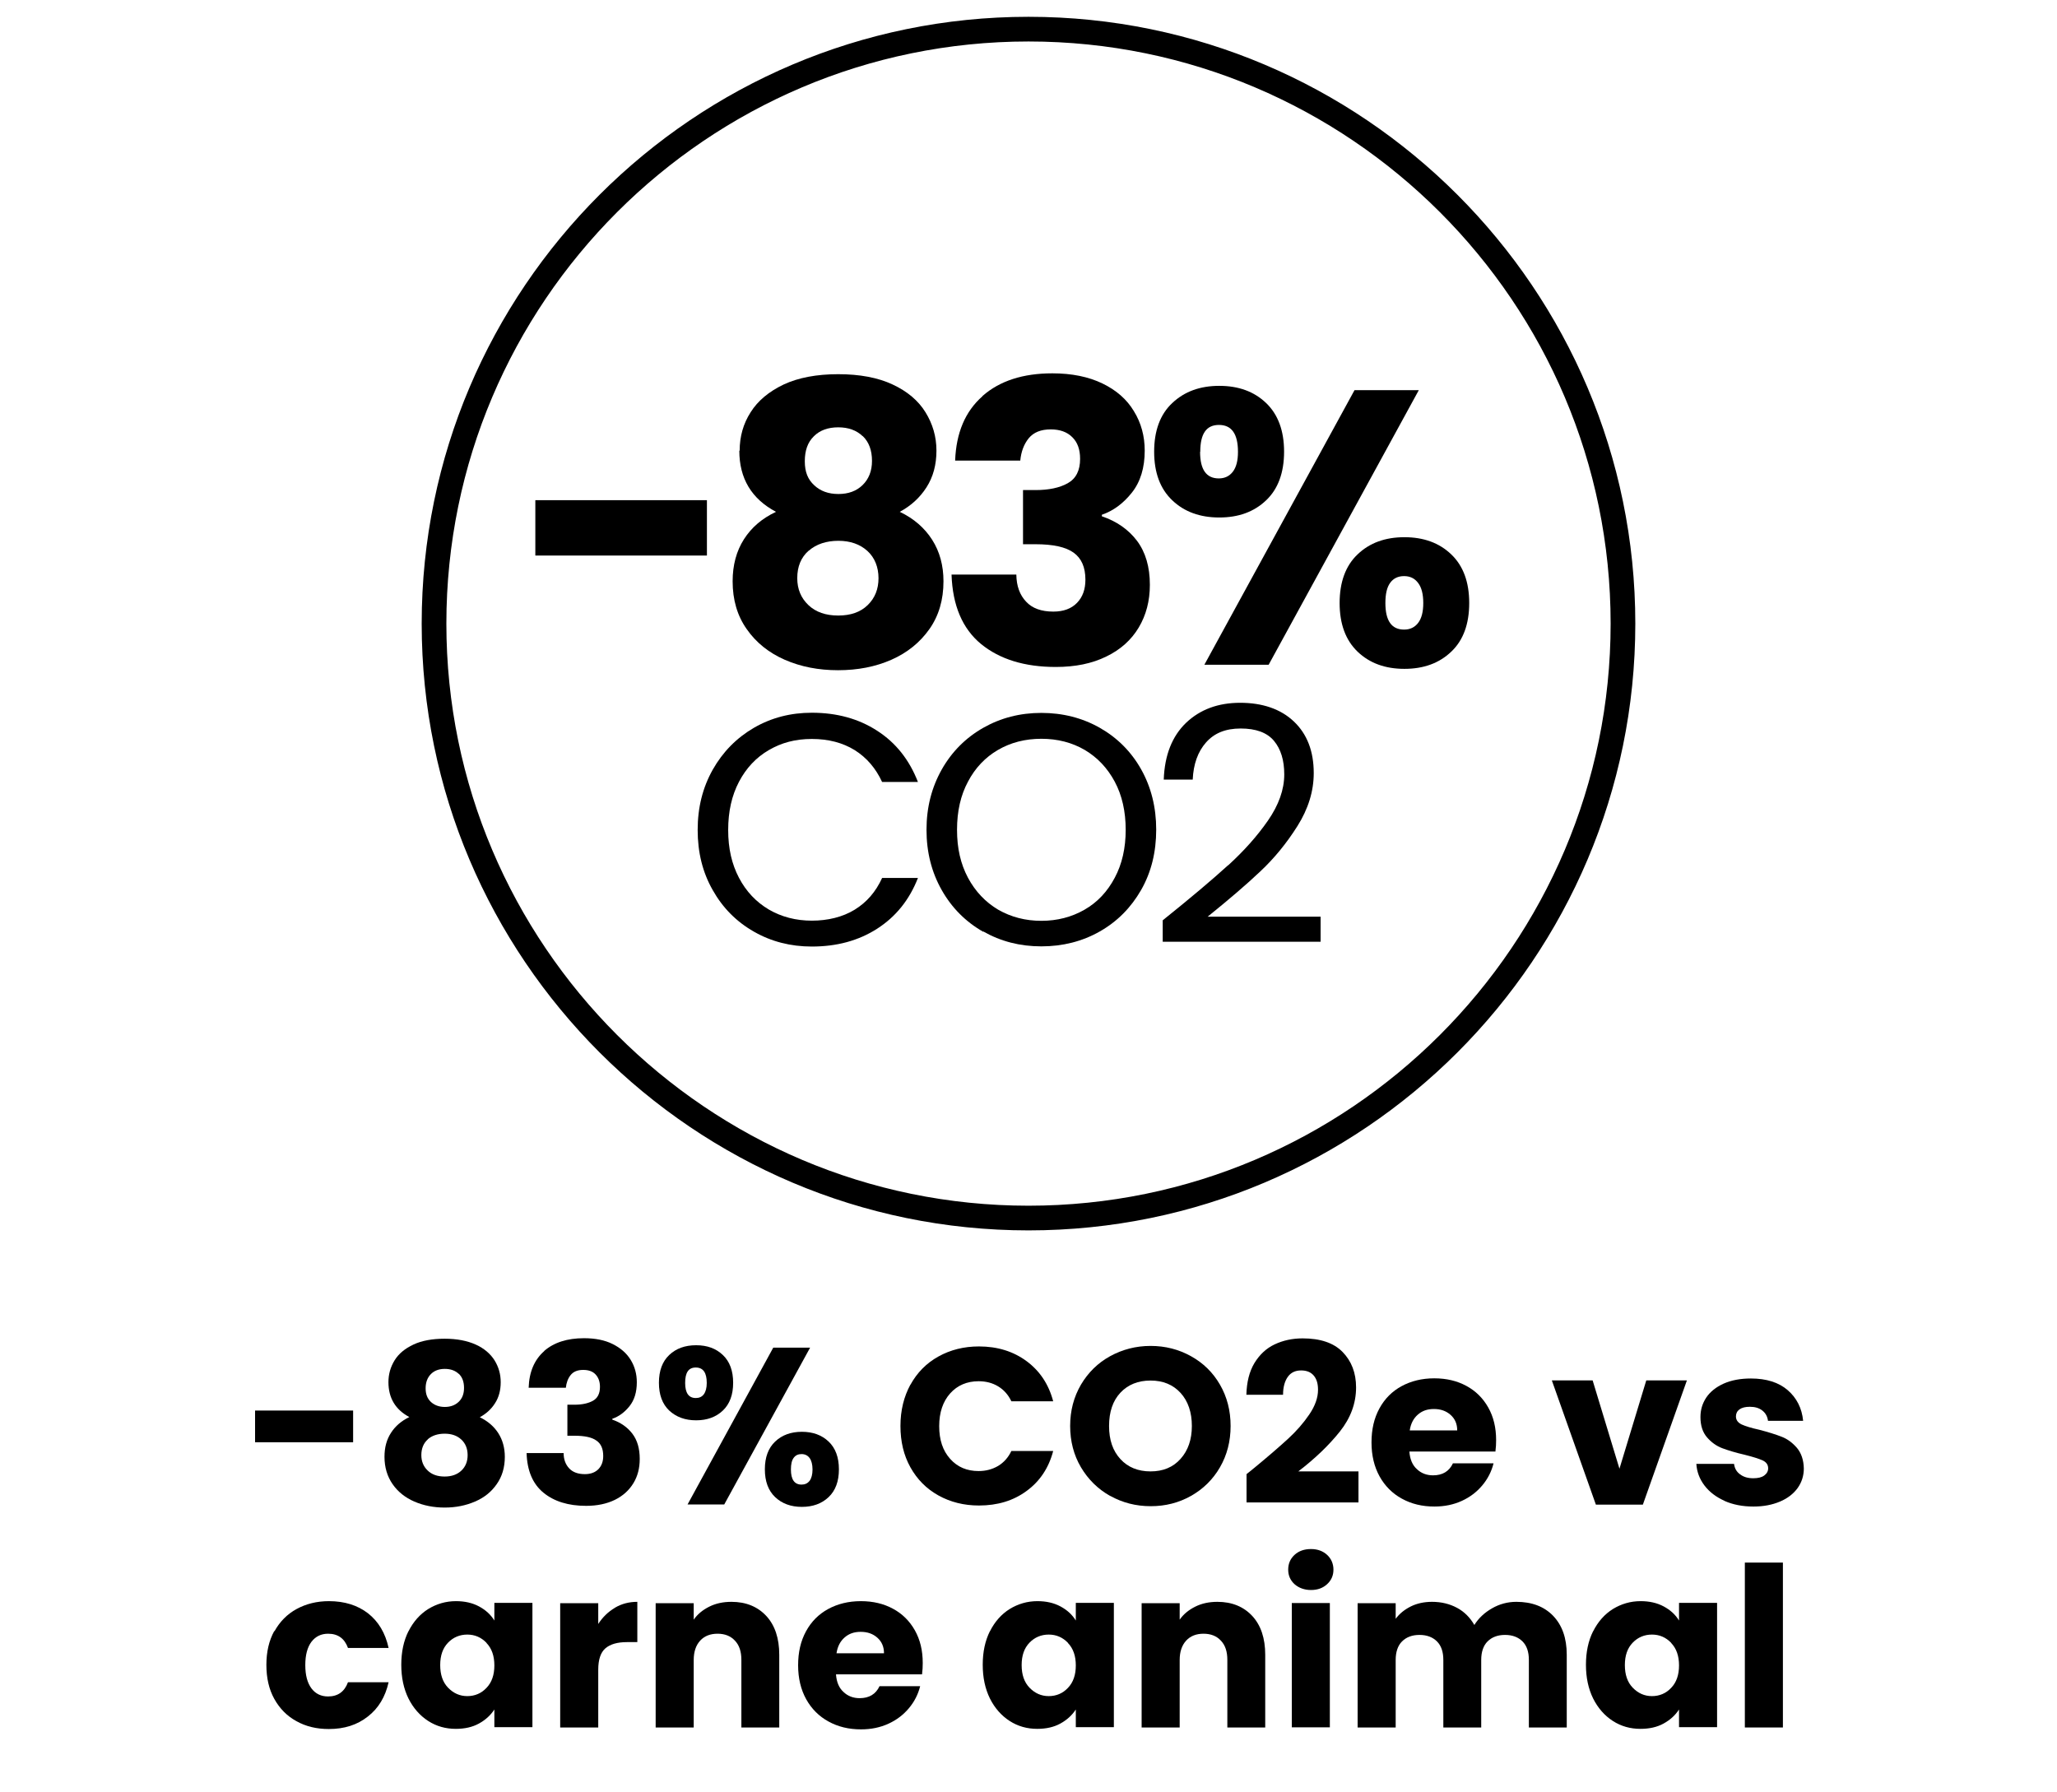 <?xml version="1.0" encoding="UTF-8"?>
<svg id="Layer_1" data-name="Layer 1" xmlns="http://www.w3.org/2000/svg" viewBox="0 0 120 104.52">
  <defs>
    <style>
      .cls-1 {
        fill: none;
      }

      .cls-1, .cls-2 {
        stroke-width: 0px;
      }

      .cls-2 {
        fill: #000;
      }
    </style>
  </defs>
  <g>
    <path class="cls-2" d="M60,71.78c-19.52,0-35.4-15.88-35.4-35.4S40.48.98,60,.98s35.4,15.88,35.4,35.4-15.88,35.4-35.4,35.4ZM60,2.42c-18.73,0-33.96,15.24-33.96,33.96s15.24,33.96,33.96,33.96,33.96-15.24,33.96-33.96S78.73,2.42,60,2.42Z"/>
    <g>
      <path class="cls-2" d="M41.24,29.18v3.23h-10.01v-3.23h10.01Z"/>
      <path class="cls-2" d="M43.15,26.29c0-.82.21-1.57.64-2.24.42-.67,1.07-1.21,1.93-1.62.86-.4,1.93-.6,3.18-.6s2.32.2,3.17.6c.86.4,1.5.94,1.92,1.62.42.68.64,1.42.64,2.24s-.19,1.53-.58,2.14c-.39.61-.91,1.08-1.56,1.43.82.39,1.45.94,1.89,1.63.44.69.66,1.5.66,2.42,0,1.08-.27,2.01-.82,2.79-.55.78-1.29,1.38-2.22,1.79-.93.41-1.97.61-3.11.61s-2.17-.2-3.11-.61c-.93-.41-1.67-1-2.22-1.79-.55-.78-.82-1.71-.82-2.79,0-.94.22-1.76.66-2.45.44-.69,1.06-1.22,1.87-1.6-1.43-.76-2.14-1.95-2.14-3.57ZM47.17,32.13c-.44.39-.66.92-.66,1.6,0,.64.22,1.16.65,1.57.43.41,1.01.61,1.74.61s1.3-.2,1.72-.61c.42-.41.63-.93.63-1.57s-.22-1.2-.65-1.59c-.43-.39-1-.59-1.69-.59s-1.29.19-1.73.58ZM50.32,25.44c-.36-.34-.83-.51-1.42-.51s-1.07.17-1.42.52c-.36.35-.53.83-.53,1.46s.18,1.06.55,1.4c.36.34.83.51,1.41.51s1.05-.17,1.41-.52c.36-.35.55-.82.55-1.41,0-.62-.18-1.1-.53-1.44Z"/>
      <path class="cls-2" d="M57.32,23.1c1-.88,2.36-1.32,4.07-1.32,1.14,0,2.11.2,2.92.59.81.39,1.43.93,1.84,1.62.42.68.63,1.45.63,2.3,0,1-.25,1.82-.75,2.45-.5.63-1.08,1.06-1.75,1.29v.09c.86.29,1.55.77,2.05,1.43.5.67.75,1.52.75,2.57,0,.94-.22,1.77-.65,2.49-.43.72-1.06,1.29-1.89,1.69-.83.41-1.81.61-2.95.61-1.82,0-3.27-.45-4.36-1.34-1.08-.89-1.66-2.24-1.72-4.05h3.78c.01.67.2,1.19.57,1.58.36.39.89.58,1.59.58.59,0,1.05-.17,1.38-.51.33-.34.49-.79.49-1.35,0-.73-.23-1.25-.69-1.58-.46-.33-1.2-.49-2.22-.49h-.73v-3.16h.73c.77,0,1.4-.13,1.88-.4.48-.27.72-.74.72-1.42,0-.55-.15-.97-.46-1.27-.3-.3-.72-.45-1.25-.45-.58,0-1,.17-1.29.52-.28.35-.44.78-.49,1.3h-3.8c.06-1.62.59-2.87,1.59-3.75Z"/>
      <path class="cls-2" d="M68.39,23.51c.71-.67,1.62-1,2.74-1s2.03.33,2.73,1c.7.67,1.05,1.62,1.05,2.84s-.35,2.18-1.05,2.84c-.7.67-1.61,1-2.73,1s-2.04-.33-2.74-1c-.71-.67-1.06-1.62-1.06-2.84s.35-2.18,1.06-2.84ZM70.01,26.36c0,1.03.36,1.55,1.09,1.55.35,0,.62-.13.82-.39.2-.26.3-.64.3-1.16,0-1.05-.37-1.57-1.11-1.57s-1.09.52-1.09,1.57ZM82.77,22.76l-8.76,16.02h-3.75l8.76-16.02h3.75ZM79.2,32.34c.7-.67,1.61-1,2.73-1s2.03.33,2.73,1c.7.67,1.05,1.61,1.05,2.84s-.35,2.18-1.05,2.84c-.7.67-1.61,1-2.73,1s-2.03-.33-2.73-1c-.7-.67-1.05-1.62-1.05-2.84s.35-2.18,1.05-2.84ZM81.1,34c-.19.26-.28.65-.28,1.18,0,1.03.36,1.55,1.09,1.55.35,0,.62-.13.82-.39.2-.26.3-.64.3-1.16s-.1-.91-.3-1.17c-.2-.27-.47-.4-.82-.4s-.62.13-.81.39Z"/>
    </g>
    <g>
      <path class="cls-2" d="M41.58,44.9c.59-1.04,1.39-1.85,2.4-2.44,1.02-.59,2.14-.88,3.38-.88,1.46,0,2.73.35,3.81,1.05,1.09.7,1.88,1.7,2.38,2.99h-2.09c-.37-.8-.9-1.42-1.6-1.86-.7-.43-1.53-.65-2.5-.65s-1.77.22-2.51.65c-.74.43-1.32,1.05-1.74,1.85-.42.8-.63,1.73-.63,2.81s.21,1.99.63,2.79c.42.8,1,1.41,1.74,1.85.74.43,1.58.65,2.51.65s1.8-.21,2.5-.64c.7-.43,1.23-1.04,1.6-1.85h2.09c-.5,1.28-1.29,2.26-2.38,2.96-1.09.7-2.36,1.04-3.81,1.04-1.24,0-2.37-.29-3.38-.87-1.02-.58-1.82-1.39-2.4-2.42-.59-1.03-.88-2.2-.88-3.51s.29-2.47.88-3.52Z"/>
      <path class="cls-2" d="M57.36,54.36c-1.02-.58-1.83-1.39-2.42-2.43-.59-1.04-.89-2.21-.89-3.52s.3-2.47.89-3.52c.59-1.04,1.4-1.85,2.42-2.43,1.02-.58,2.15-.87,3.39-.87s2.39.29,3.41.87c1.02.58,1.83,1.39,2.41,2.42s.88,2.21.88,3.52-.29,2.49-.88,3.52c-.59,1.03-1.39,1.84-2.41,2.42-1.02.58-2.16.87-3.41.87s-2.37-.29-3.39-.87ZM63.27,53.07c.75-.43,1.33-1.05,1.76-1.86.43-.8.64-1.74.64-2.8s-.21-2.01-.64-2.81c-.43-.8-1.01-1.41-1.75-1.85-.74-.43-1.58-.65-2.53-.65s-1.79.22-2.53.65c-.74.43-1.33,1.05-1.75,1.85-.43.8-.64,1.73-.64,2.81s.21,1.99.64,2.8c.43.8,1.02,1.42,1.76,1.86.75.43,1.59.65,2.52.65s1.77-.22,2.52-.65Z"/>
      <path class="cls-2" d="M71.64,50.49c.92-.84,1.7-1.71,2.33-2.62.63-.91.95-1.81.95-2.69,0-.83-.2-1.48-.6-1.96s-1.05-.72-1.94-.72-1.54.27-2.02.81c-.48.54-.74,1.27-.78,2.17h-1.69c.05-1.43.49-2.53,1.3-3.31.82-.78,1.87-1.17,3.16-1.17s2.36.36,3.13,1.09c.77.73,1.16,1.73,1.16,3.01,0,1.06-.32,2.09-.95,3.09-.63,1-1.35,1.88-2.16,2.64-.8.76-1.83,1.64-3.08,2.65h6.59v1.46h-9.21v-1.25c1.62-1.3,2.89-2.37,3.81-3.21Z"/>
    </g>
  </g>
  <rect class="cls-1" x="40.46" y="87.95" width="47.65" height="16.56"/>
  <g>
    <path class="cls-2" d="M20.6,82.29v1.85h-5.72v-1.85h5.72Z"/>
    <path class="cls-2" d="M22.66,80.64c0-.47.12-.89.36-1.28.24-.39.61-.69,1.1-.92.49-.23,1.1-.34,1.82-.34s1.32.12,1.81.34.86.54,1.1.92c.24.39.36.81.36,1.28s-.11.88-.33,1.22c-.22.35-.52.62-.89.82.47.23.83.54,1.08.93.25.39.38.86.38,1.38,0,.62-.16,1.15-.47,1.59-.31.45-.73.79-1.27,1.02-.53.23-1.12.35-1.77.35s-1.24-.12-1.77-.35c-.53-.23-.96-.57-1.27-1.02-.31-.45-.47-.98-.47-1.59,0-.54.12-1,.38-1.4.25-.39.61-.7,1.07-.92-.81-.43-1.22-1.11-1.22-2.04ZM24.96,83.97c-.25.22-.38.53-.38.92,0,.36.12.66.37.9s.58.35.99.35.74-.12.98-.35.36-.53.36-.9-.12-.68-.37-.91-.57-.34-.97-.34-.74.11-.99.33ZM26.76,80.15c-.2-.19-.47-.29-.81-.29s-.61.1-.81.3-.31.48-.31.83.1.6.31.8c.21.19.48.29.81.29s.6-.1.81-.3.31-.47.31-.81c0-.36-.1-.63-.31-.83Z"/>
    <path class="cls-2" d="M31.74,78.82c.57-.5,1.35-.75,2.33-.75.65,0,1.21.11,1.67.34s.81.53,1.05.92.36.83.36,1.31c0,.57-.14,1.04-.43,1.4-.29.36-.62.6-1,.73v.05c.49.17.88.44,1.17.82.29.38.43.87.43,1.47,0,.54-.12,1.01-.37,1.42-.25.41-.61.74-1.08.97-.47.23-1.03.35-1.68.35-1.04,0-1.87-.26-2.49-.77-.62-.51-.95-1.28-.98-2.31h2.16c0,.38.12.68.33.9s.51.33.91.33c.34,0,.6-.1.79-.29.19-.2.28-.45.28-.77,0-.42-.13-.72-.4-.9-.26-.19-.69-.28-1.27-.28h-.42v-1.81h.42c.44,0,.8-.08,1.07-.23.27-.15.41-.42.41-.81,0-.31-.09-.55-.26-.73s-.41-.26-.72-.26c-.33,0-.57.1-.73.3-.16.2-.25.45-.28.74h-2.17c.03-.93.34-1.64.91-2.14Z"/>
    <path class="cls-2" d="M39.04,79.05c.4-.38.92-.57,1.57-.57s1.16.19,1.56.57c.4.38.6.92.6,1.62s-.2,1.24-.6,1.62c-.4.38-.92.57-1.56.57s-1.16-.19-1.57-.57c-.4-.38-.6-.92-.6-1.62s.2-1.24.6-1.62ZM39.97,80.68c0,.59.21.88.62.88.2,0,.36-.07.47-.22.11-.15.17-.37.17-.66,0-.6-.21-.9-.64-.9s-.62.3-.62.9ZM47.26,78.62l-5.01,9.15h-2.14l5-9.15h2.15ZM45.22,84.1c.4-.38.92-.57,1.56-.57s1.16.19,1.56.57c.4.38.6.92.6,1.62s-.2,1.24-.6,1.62c-.4.38-.92.57-1.56.57s-1.16-.19-1.56-.57c-.4-.38-.6-.92-.6-1.62s.2-1.24.6-1.62ZM46.3,85.05c-.11.15-.16.37-.16.68,0,.59.21.88.62.88.2,0,.35-.07.47-.22.11-.15.17-.37.17-.66s-.06-.52-.17-.67c-.11-.15-.27-.23-.47-.23s-.35.07-.46.22Z"/>
    <path class="cls-2" d="M53.11,80.79c.39-.71.93-1.26,1.63-1.65s1.49-.59,2.37-.59c1.08,0,2.01.29,2.78.86s1.29,1.35,1.55,2.34h-2.44c-.18-.38-.44-.67-.77-.87-.33-.2-.71-.3-1.14-.3-.68,0-1.24.24-1.66.71s-.64,1.11-.64,1.91.21,1.43.64,1.91.98.71,1.66.71c.42,0,.8-.1,1.14-.3.33-.2.59-.49.77-.87h2.44c-.26.99-.78,1.77-1.55,2.33-.77.57-1.7.85-2.78.85-.88,0-1.67-.2-2.37-.59s-1.24-.94-1.63-1.64c-.39-.7-.58-1.5-.58-2.41s.2-1.71.58-2.41Z"/>
    <path class="cls-2" d="M64.76,87.27c-.71-.4-1.28-.96-1.7-1.67-.42-.71-.63-1.52-.63-2.41s.21-1.69.63-2.41c.42-.71.99-1.27,1.7-1.66s1.5-.6,2.36-.6,1.64.2,2.36.6,1.28.95,1.69,1.66c.41.71.62,1.51.62,2.41s-.21,1.7-.62,2.41-.98,1.27-1.69,1.67c-.71.4-1.49.6-2.35.6s-1.64-.2-2.36-.6ZM68.87,85.11c.44-.49.66-1.13.66-1.92s-.22-1.45-.66-1.93c-.44-.48-1.02-.72-1.75-.72s-1.32.24-1.76.71-.66,1.12-.66,1.94.22,1.45.66,1.93c.44.48,1.03.72,1.76.72s1.31-.24,1.75-.73Z"/>
    <path class="cls-2" d="M73.13,85.67c.85-.7,1.52-1.28,2.01-1.73.49-.45.9-.92,1.24-1.42s.51-.98.51-1.44c0-.36-.08-.63-.25-.83s-.41-.3-.74-.3-.59.12-.77.37-.28.6-.28,1.05h-2.14c.02-.74.17-1.35.47-1.85.3-.49.69-.86,1.18-1.09.49-.23,1.03-.35,1.63-.35,1.03,0,1.81.26,2.33.79s.79,1.22.79,2.07c0,.93-.32,1.79-.95,2.58-.63.79-1.44,1.57-2.42,2.32h3.51v1.81h-6.53v-1.65c.29-.23.43-.34.4-.33Z"/>
    <path class="cls-2" d="M87.25,84.68h-5.03c.03.45.18.8.44,1.03.25.24.57.36.94.36.55,0,.94-.23,1.16-.7h2.37c-.12.48-.34.91-.66,1.29-.32.38-.71.68-1.19.9-.48.22-1.01.33-1.6.33-.71,0-1.34-.15-1.9-.46-.55-.3-.99-.74-1.3-1.3-.31-.56-.47-1.22-.47-1.98s.15-1.41.46-1.98.74-1,1.29-1.3c.55-.3,1.19-.46,1.91-.46s1.33.15,1.87.44.97.71,1.28,1.26.46,1.18.46,1.91c0,.21-.01.42-.04.65ZM85.01,83.45c0-.38-.13-.68-.39-.91-.26-.23-.58-.34-.97-.34s-.69.11-.94.33-.41.52-.47.92h2.78Z"/>
    <path class="cls-2" d="M94.47,85.7l1.57-5.17h2.37l-2.57,7.25h-2.74l-2.57-7.25h2.38l1.57,5.17Z"/>
    <path class="cls-2" d="M100.61,87.56c-.49-.22-.88-.51-1.17-.89-.29-.38-.45-.8-.48-1.27h2.2c.03.25.14.46.35.61.21.16.46.23.77.23.28,0,.49-.05.64-.16.15-.11.23-.25.23-.42,0-.21-.11-.36-.32-.46-.22-.1-.57-.21-1.05-.33-.52-.12-.95-.25-1.3-.38-.35-.13-.65-.35-.9-.64-.25-.29-.38-.68-.38-1.18,0-.42.11-.79.34-1.14.23-.34.57-.61,1.01-.81.45-.2.98-.3,1.59-.3.91,0,1.63.23,2.15.68.52.45.83,1.05.9,1.79h-2.05c-.03-.25-.14-.45-.33-.6s-.43-.22-.73-.22c-.26,0-.46.05-.6.15-.14.1-.21.24-.21.41,0,.21.11.36.33.47.22.1.57.21,1.03.31.54.14.98.28,1.31.41.34.13.63.35.89.65.25.3.39.7.4,1.2,0,.42-.12.8-.36,1.14-.24.33-.58.6-1.03.79s-.96.29-1.55.29c-.63,0-1.2-.11-1.69-.33Z"/>
    <path class="cls-2" d="M16.01,95.17c.31-.56.74-1,1.29-1.3.55-.3,1.18-.46,1.89-.46.91,0,1.67.24,2.28.71.61.48,1.01,1.15,1.2,2.02h-2.37c-.2-.55-.58-.83-1.16-.83-.41,0-.73.16-.97.47-.24.32-.36.77-.36,1.36s.12,1.04.36,1.36c.24.32.57.47.97.47.57,0,.96-.28,1.16-.83h2.37c-.19.85-.59,1.52-1.21,2-.62.49-1.37.73-2.28.73-.71,0-1.34-.15-1.89-.46-.55-.3-.98-.74-1.29-1.3s-.46-1.22-.46-1.98.15-1.41.46-1.98Z"/>
    <path class="cls-2" d="M23.83,95.17c.28-.56.67-1,1.15-1.3.49-.3,1.03-.46,1.62-.46.51,0,.96.1,1.35.31s.68.48.89.82v-1.03h2.22v7.25h-2.22v-1.03c-.22.34-.52.61-.9.82s-.83.31-1.35.31c-.59,0-1.13-.15-1.61-.46s-.87-.75-1.15-1.31c-.28-.57-.42-1.22-.42-1.97s.14-1.4.42-1.96ZM28.38,95.84c-.31-.32-.68-.48-1.12-.48s-.82.16-1.12.47c-.31.32-.46.75-.46,1.31s.15,1,.46,1.32c.31.32.68.49,1.12.49s.82-.16,1.12-.48c.31-.32.46-.76.46-1.31s-.15-.99-.46-1.31Z"/>
    <path class="cls-2" d="M35.88,93.79c.39-.23.82-.34,1.3-.34v2.35h-.61c-.55,0-.97.12-1.25.36-.28.24-.42.66-.42,1.25v3.37h-2.22v-7.25h2.22v1.21c.26-.4.58-.71.97-.94Z"/>
    <path class="cls-2" d="M44.7,94.27c.51.55.76,1.31.76,2.27v4.24h-2.21v-3.94c0-.49-.12-.86-.38-1.13-.25-.27-.59-.4-1.01-.4s-.76.13-1.01.4c-.25.27-.38.65-.38,1.13v3.94h-2.22v-7.25h2.22v.96c.22-.32.53-.57.91-.76.38-.19.81-.28,1.29-.28.85,0,1.53.28,2.04.83Z"/>
    <path class="cls-2" d="M53.8,97.68h-5.03c.03.45.18.8.44,1.03.25.24.57.36.94.36.55,0,.94-.23,1.16-.7h2.37c-.12.48-.34.91-.66,1.29-.32.38-.71.68-1.19.9-.48.22-1.01.33-1.6.33-.71,0-1.34-.15-1.9-.46-.55-.3-.99-.74-1.3-1.3-.31-.56-.47-1.22-.47-1.98s.15-1.41.46-1.98.74-1,1.29-1.3c.55-.3,1.19-.46,1.91-.46s1.33.15,1.87.44.97.71,1.28,1.26.46,1.18.46,1.91c0,.21-.01.42-.04.65ZM51.57,96.45c0-.38-.13-.68-.39-.91-.26-.23-.58-.34-.97-.34s-.69.11-.94.33-.41.52-.47.92h2.78Z"/>
    <path class="cls-2" d="M57.75,95.17c.28-.56.67-1,1.15-1.3.49-.3,1.03-.46,1.62-.46.51,0,.96.1,1.35.31s.68.48.89.82v-1.03h2.22v7.25h-2.22v-1.03c-.22.34-.52.61-.9.82s-.83.31-1.35.31c-.59,0-1.13-.15-1.61-.46s-.87-.75-1.15-1.31c-.28-.57-.42-1.22-.42-1.97s.14-1.4.42-1.96ZM62.3,95.84c-.31-.32-.68-.48-1.12-.48s-.82.16-1.12.47c-.31.32-.46.75-.46,1.31s.15,1,.46,1.32c.31.32.68.49,1.12.49s.82-.16,1.12-.48c.31-.32.46-.76.46-1.31s-.15-.99-.46-1.31Z"/>
    <path class="cls-2" d="M73.05,94.27c.51.55.76,1.31.76,2.27v4.24h-2.21v-3.94c0-.49-.12-.86-.38-1.13-.25-.27-.59-.4-1.01-.4s-.76.13-1.01.4c-.25.27-.38.65-.38,1.13v3.94h-2.22v-7.25h2.22v.96c.22-.32.53-.57.91-.76.38-.19.81-.28,1.29-.28.85,0,1.53.28,2.04.83Z"/>
    <path class="cls-2" d="M75.52,92.42c-.25-.23-.37-.51-.37-.85s.12-.63.37-.86.57-.34.96-.34.7.12.94.34.37.52.37.86-.12.62-.37.85-.56.34-.94.34-.71-.12-.96-.34ZM77.58,93.52v7.25h-2.22v-7.25h2.22Z"/>
    <path class="cls-2" d="M90.6,94.26c.53.55.8,1.3.8,2.28v4.24h-2.21v-3.94c0-.47-.12-.83-.37-1.08s-.59-.38-1.02-.38-.77.13-1.02.38-.37.62-.37,1.08v3.94h-2.21v-3.94c0-.47-.12-.83-.37-1.08s-.59-.38-1.02-.38-.77.13-1.02.38-.37.62-.37,1.08v3.94h-2.22v-7.25h2.22v.91c.22-.3.52-.54.88-.72s.78-.27,1.24-.27c.55,0,1.03.12,1.46.35.43.23.76.57,1.01,1,.25-.4.59-.72,1.03-.97.43-.25.91-.38,1.42-.38.9,0,1.62.27,2.15.82Z"/>
    <path class="cls-2" d="M92.94,95.17c.28-.56.67-1,1.15-1.3.49-.3,1.03-.46,1.62-.46.51,0,.96.1,1.35.31s.68.48.89.82v-1.03h2.22v7.25h-2.22v-1.03c-.22.34-.52.61-.9.82s-.83.31-1.35.31c-.59,0-1.13-.15-1.61-.46s-.87-.75-1.15-1.31c-.28-.57-.42-1.22-.42-1.97s.14-1.4.42-1.96ZM97.49,95.84c-.31-.32-.68-.48-1.12-.48s-.82.16-1.12.47c-.31.32-.46.75-.46,1.31s.15,1,.46,1.32c.31.32.68.49,1.12.49s.82-.16,1.12-.48c.31-.32.46-.76.46-1.31s-.15-.99-.46-1.31Z"/>
    <path class="cls-2" d="M104.01,91.16v9.62h-2.22v-9.62h2.22Z"/>
  </g>
  <rect class="cls-1" x="0" width="120" height="105"/>
</svg>